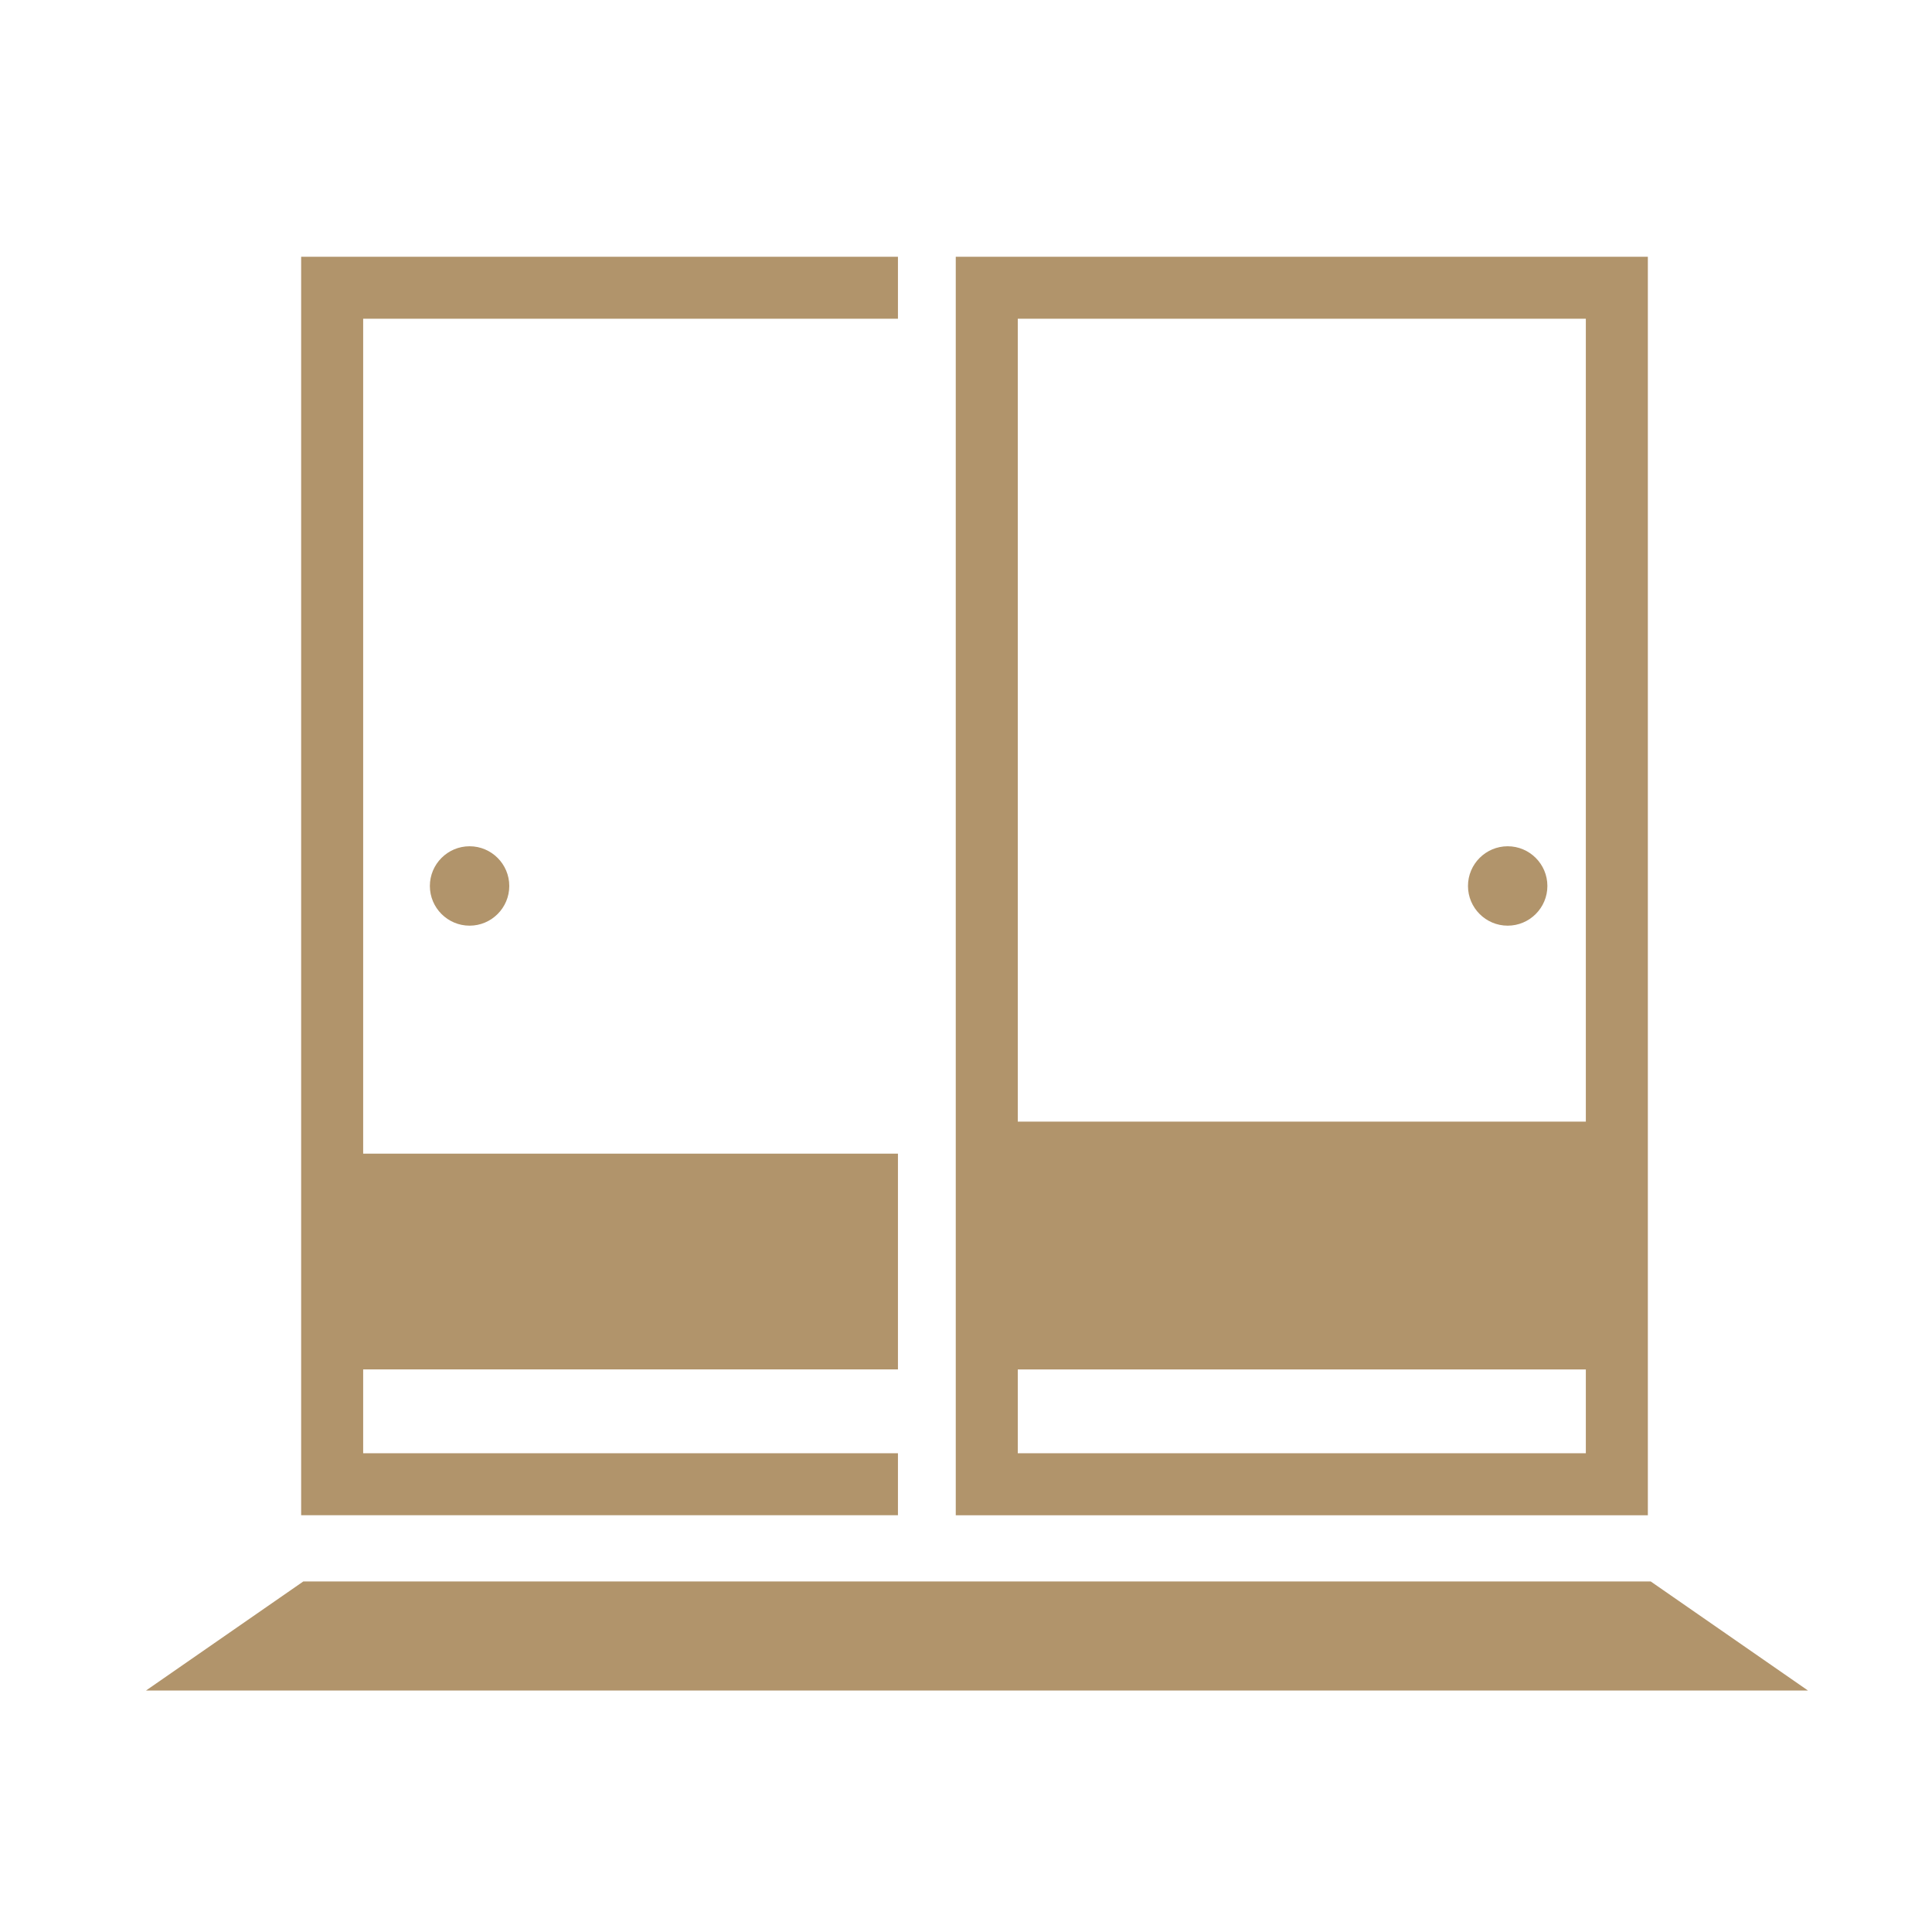 <?xml version="1.0" encoding="UTF-8"?>
<svg id="hotel" xmlns="http://www.w3.org/2000/svg" viewBox="0 0 400 400">
  <defs>
    <style>
      .cls-1 {
        fill: #b1946b;
      }
    </style>
  </defs>
  <g>
    <path class="cls-1" d="M89,183.43c0,4.53,3.69,8.22,8.22,8.22s8.22-3.69,8.22-8.22-3.69-8.22-8.22-8.22-8.22,3.69-8.22,8.22Z"/>
    <path class="cls-1" d="M312.15,191.65c4.53,0,8.22-3.69,8.22-8.22s-3.69-8.22-8.22-8.22-8.22,3.69-8.22,8.22,3.69,8.22,8.22,8.22Z"/>
    <polygon class="cls-1" points="62.35 313.71 185.91 313.71 185.91 300.88 75.19 300.88 75.19 283.52 185.91 283.52 185.91 238.85 75.19 238.85 75.19 232.22 75.19 222.46 75.19 65.99 185.91 65.99 185.91 53.16 62.35 53.16 62.35 313.71"/>
    <path class="cls-1" d="M197.88,53.16v260.56h143.29V53.16h-143.29ZM328.33,300.88h-117.61v-17.35h117.61v17.35ZM328.33,222.46v9.76h-117.61V65.99h117.61v156.47Z"/>
  </g>
  <polygon class="cls-1" points="374.33 350.01 30.22 350.01 62.8 327.42 341.76 327.42 374.33 350.01"/>
</svg>